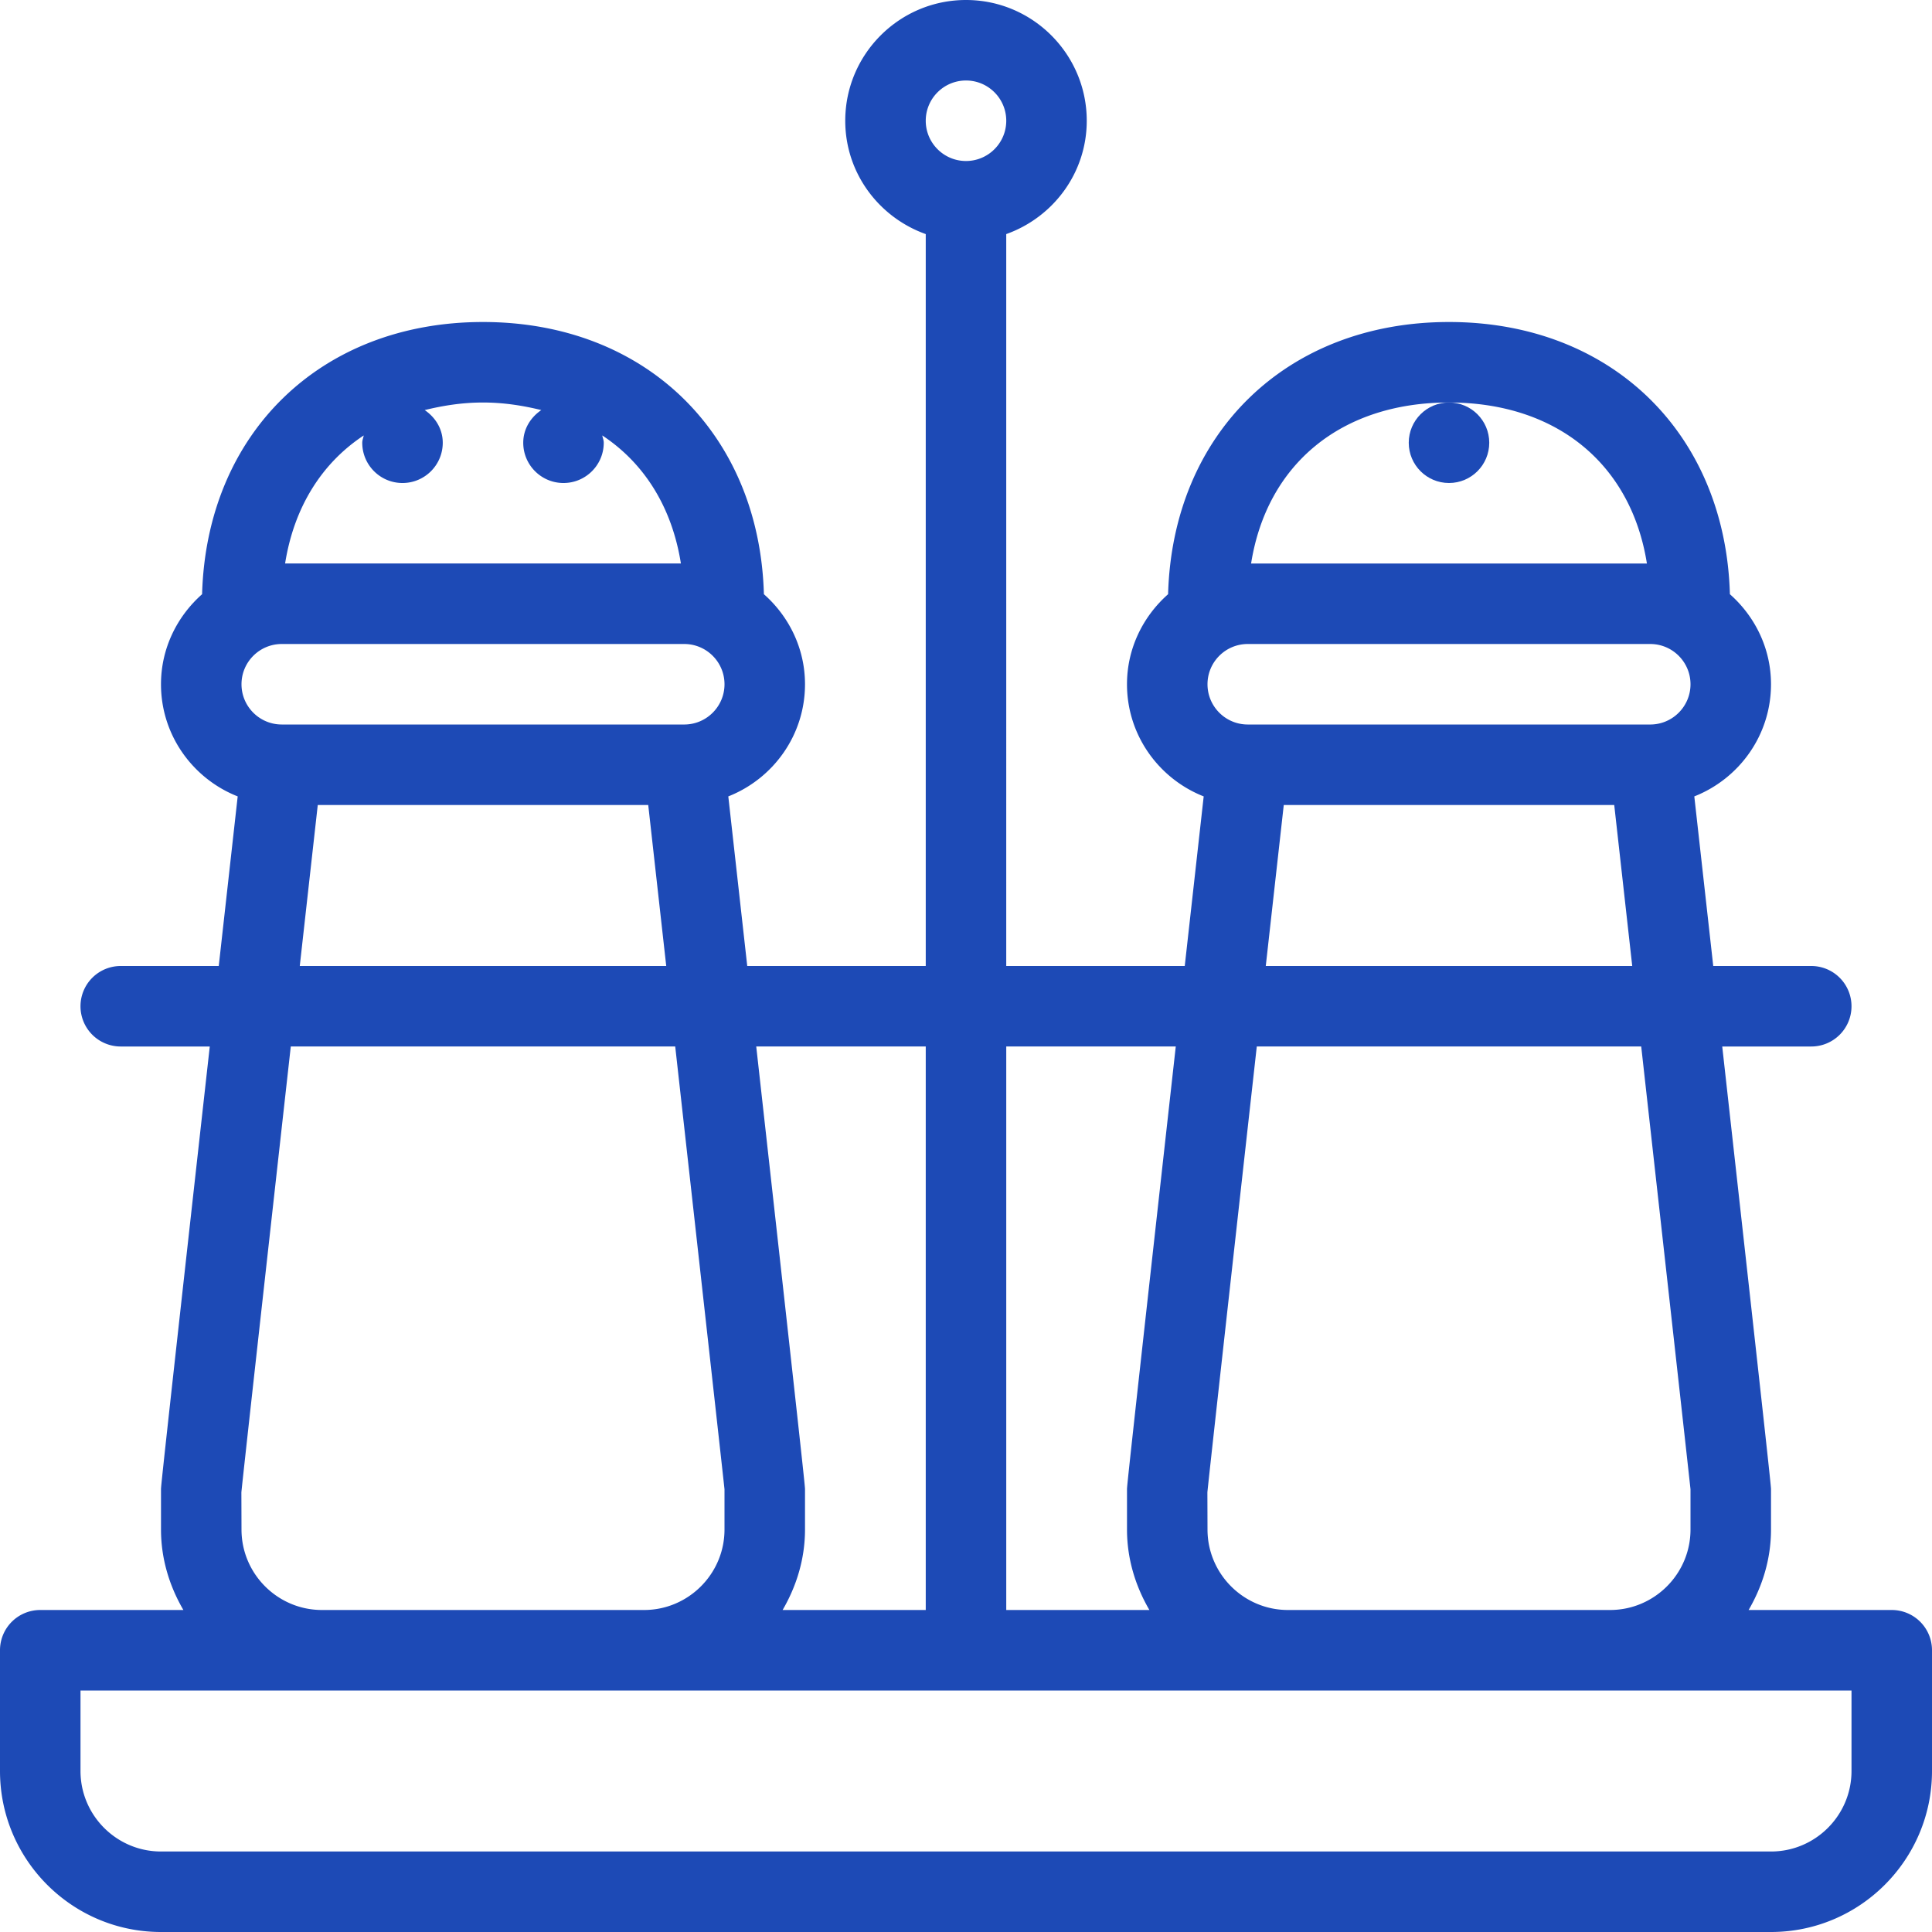 <?xml version="1.0" encoding="UTF-8"?> <svg xmlns="http://www.w3.org/2000/svg" xmlns:xlink="http://www.w3.org/1999/xlink" version="1.1" width="512" height="512" x="0" y="0" viewBox="0 0 512 512" style="enable-background:new 0 0 512 512" xml:space="preserve" class=""><g><path d="M501.333 426.667H463.4c3.674-6.301 5.934-13.527 5.934-21.333v-10.667c0-.668-.052-1.941-12.924-117.333H480a10.66 10.66 0 0 0 10.667-10.667A10.66 10.66 0 0 0 480 256h-25.973c-1.517-13.587-3.186-28.54-5.02-44.945 11.874-4.682 20.326-16.204 20.326-29.721 0-9.525-4.266-17.995-10.891-23.862-1.195-42.555-31.362-72.138-74.443-72.138s-73.247 29.583-74.443 72.138c-6.625 5.867-10.891 14.337-10.891 23.862 0 13.517 8.452 25.039 20.326 29.721L313.971 256h-47.306V62.035C279.056 57.617 288 45.888 288 32c0-17.646-14.354-32-32-32s-32 14.354-32 32c0 13.888 8.944 25.617 21.333 30.035V256h-47.306c-1.517-13.587-3.186-28.54-5.02-44.945 11.874-4.682 20.326-16.204 20.326-29.721 0-9.525-4.266-17.995-10.891-23.862-1.195-42.555-31.362-72.138-74.443-72.138s-73.247 29.583-74.443 72.138c-6.625 5.867-10.891 14.337-10.891 23.862 0 13.517 8.452 25.039 20.326 29.721L57.971 256H32a10.66 10.66 0 0 0-10.667 10.667A10.66 10.66 0 0 0 32 277.334h23.591C42.719 392.725 42.667 393.999 42.667 394.667v10.667c0 7.806 2.259 15.033 5.934 21.333H10.667A10.66 10.66 0 0 0 0 437.333v32C0 492.865 19.135 512 42.667 512h426.667C492.865 512 512 492.865 512 469.333v-32a10.66 10.66 0 0 0-10.667-10.666zM384 106.667c28.669 0 48.296 16.441 52.447 42.667H331.553c4.151-26.226 23.778-42.667 52.447-42.667zm-53.333 64h106.667c5.885 0 10.667 4.781 10.667 10.667 0 5.885-4.781 10.667-10.667 10.667H330.667c-5.885 0-10.667-4.781-10.667-10.667s4.781-10.667 10.667-10.667zM432.559 256h-97.116c1.699-15.221 3.327-29.775 4.768-42.667h87.578c1.441 12.895 3.07 27.448 4.77 42.667zm-99.498 21.333H434.94c6.37 57.049 12.826 114.996 13.06 117.333v10.667c0 11.76-9.573 21.333-21.333 21.333h-85.333c-11.76 0-21.333-9.573-21.333-21.333l-.031-9.844c.254-2.899 6.719-61.041 13.091-118.156zm-21.47 0c-12.872 115.392-12.924 116.665-12.924 117.333v10.667c0 7.806 2.259 15.033 5.934 21.333h-37.934V277.333h44.924zM256 21.333c5.885 0 10.667 4.781 10.667 10.667S261.885 42.667 256 42.667 245.333 37.885 245.333 32 250.115 21.333 256 21.333zm-10.667 256v149.333H207.4c3.674-6.301 5.934-13.527 5.934-21.333v-10.667c0-.668-.052-1.941-12.924-117.333h44.923zM96.391 115.4c-.124.65-.391 1.247-.391 1.934 0 5.891 4.776 10.667 10.667 10.667s10.667-4.776 10.667-10.667c0-3.667-1.966-6.74-4.783-8.66 4.829-1.181 9.9-2.006 15.449-2.006s10.62.826 15.449 2.006c-2.816 1.921-4.783 4.994-4.783 8.66 0 5.891 4.776 10.667 10.667 10.667S160 123.224 160 117.333c0-.686-.267-1.284-.391-1.934 11.155 7.353 18.483 19.06 20.837 33.934H75.553c2.355-14.873 9.683-26.58 20.838-33.933zm-21.724 55.267h106.667c5.885 0 10.667 4.781 10.667 10.667 0 5.885-4.781 10.667-10.667 10.667H74.667C68.781 192 64 187.219 64 181.333c0-5.885 4.781-10.666 10.667-10.666zM176.559 256H79.443c1.699-15.221 3.327-29.775 4.768-42.667h87.578c1.441 12.895 3.07 27.448 4.77 42.667zm-99.498 21.333H178.94c6.37 57.049 12.826 114.996 13.06 117.333v10.667c0 11.76-9.573 21.333-21.333 21.333H85.333c-11.76 0-21.333-9.573-21.333-21.333l-.031-9.844c.255-2.899 6.72-61.041 13.092-118.156zm413.606 192c0 11.76-9.573 21.333-21.333 21.333H42.667c-11.76 0-21.333-9.573-21.333-21.333V448H490.667v21.333z" fill="#1D4AB6" opacity="1" data-original="#000000" class=""></path><circle cx="384" cy="117.333" r="10.667" fill="#1D4AB6" opacity="1" data-original="#000000" class=""></circle></g></svg> 